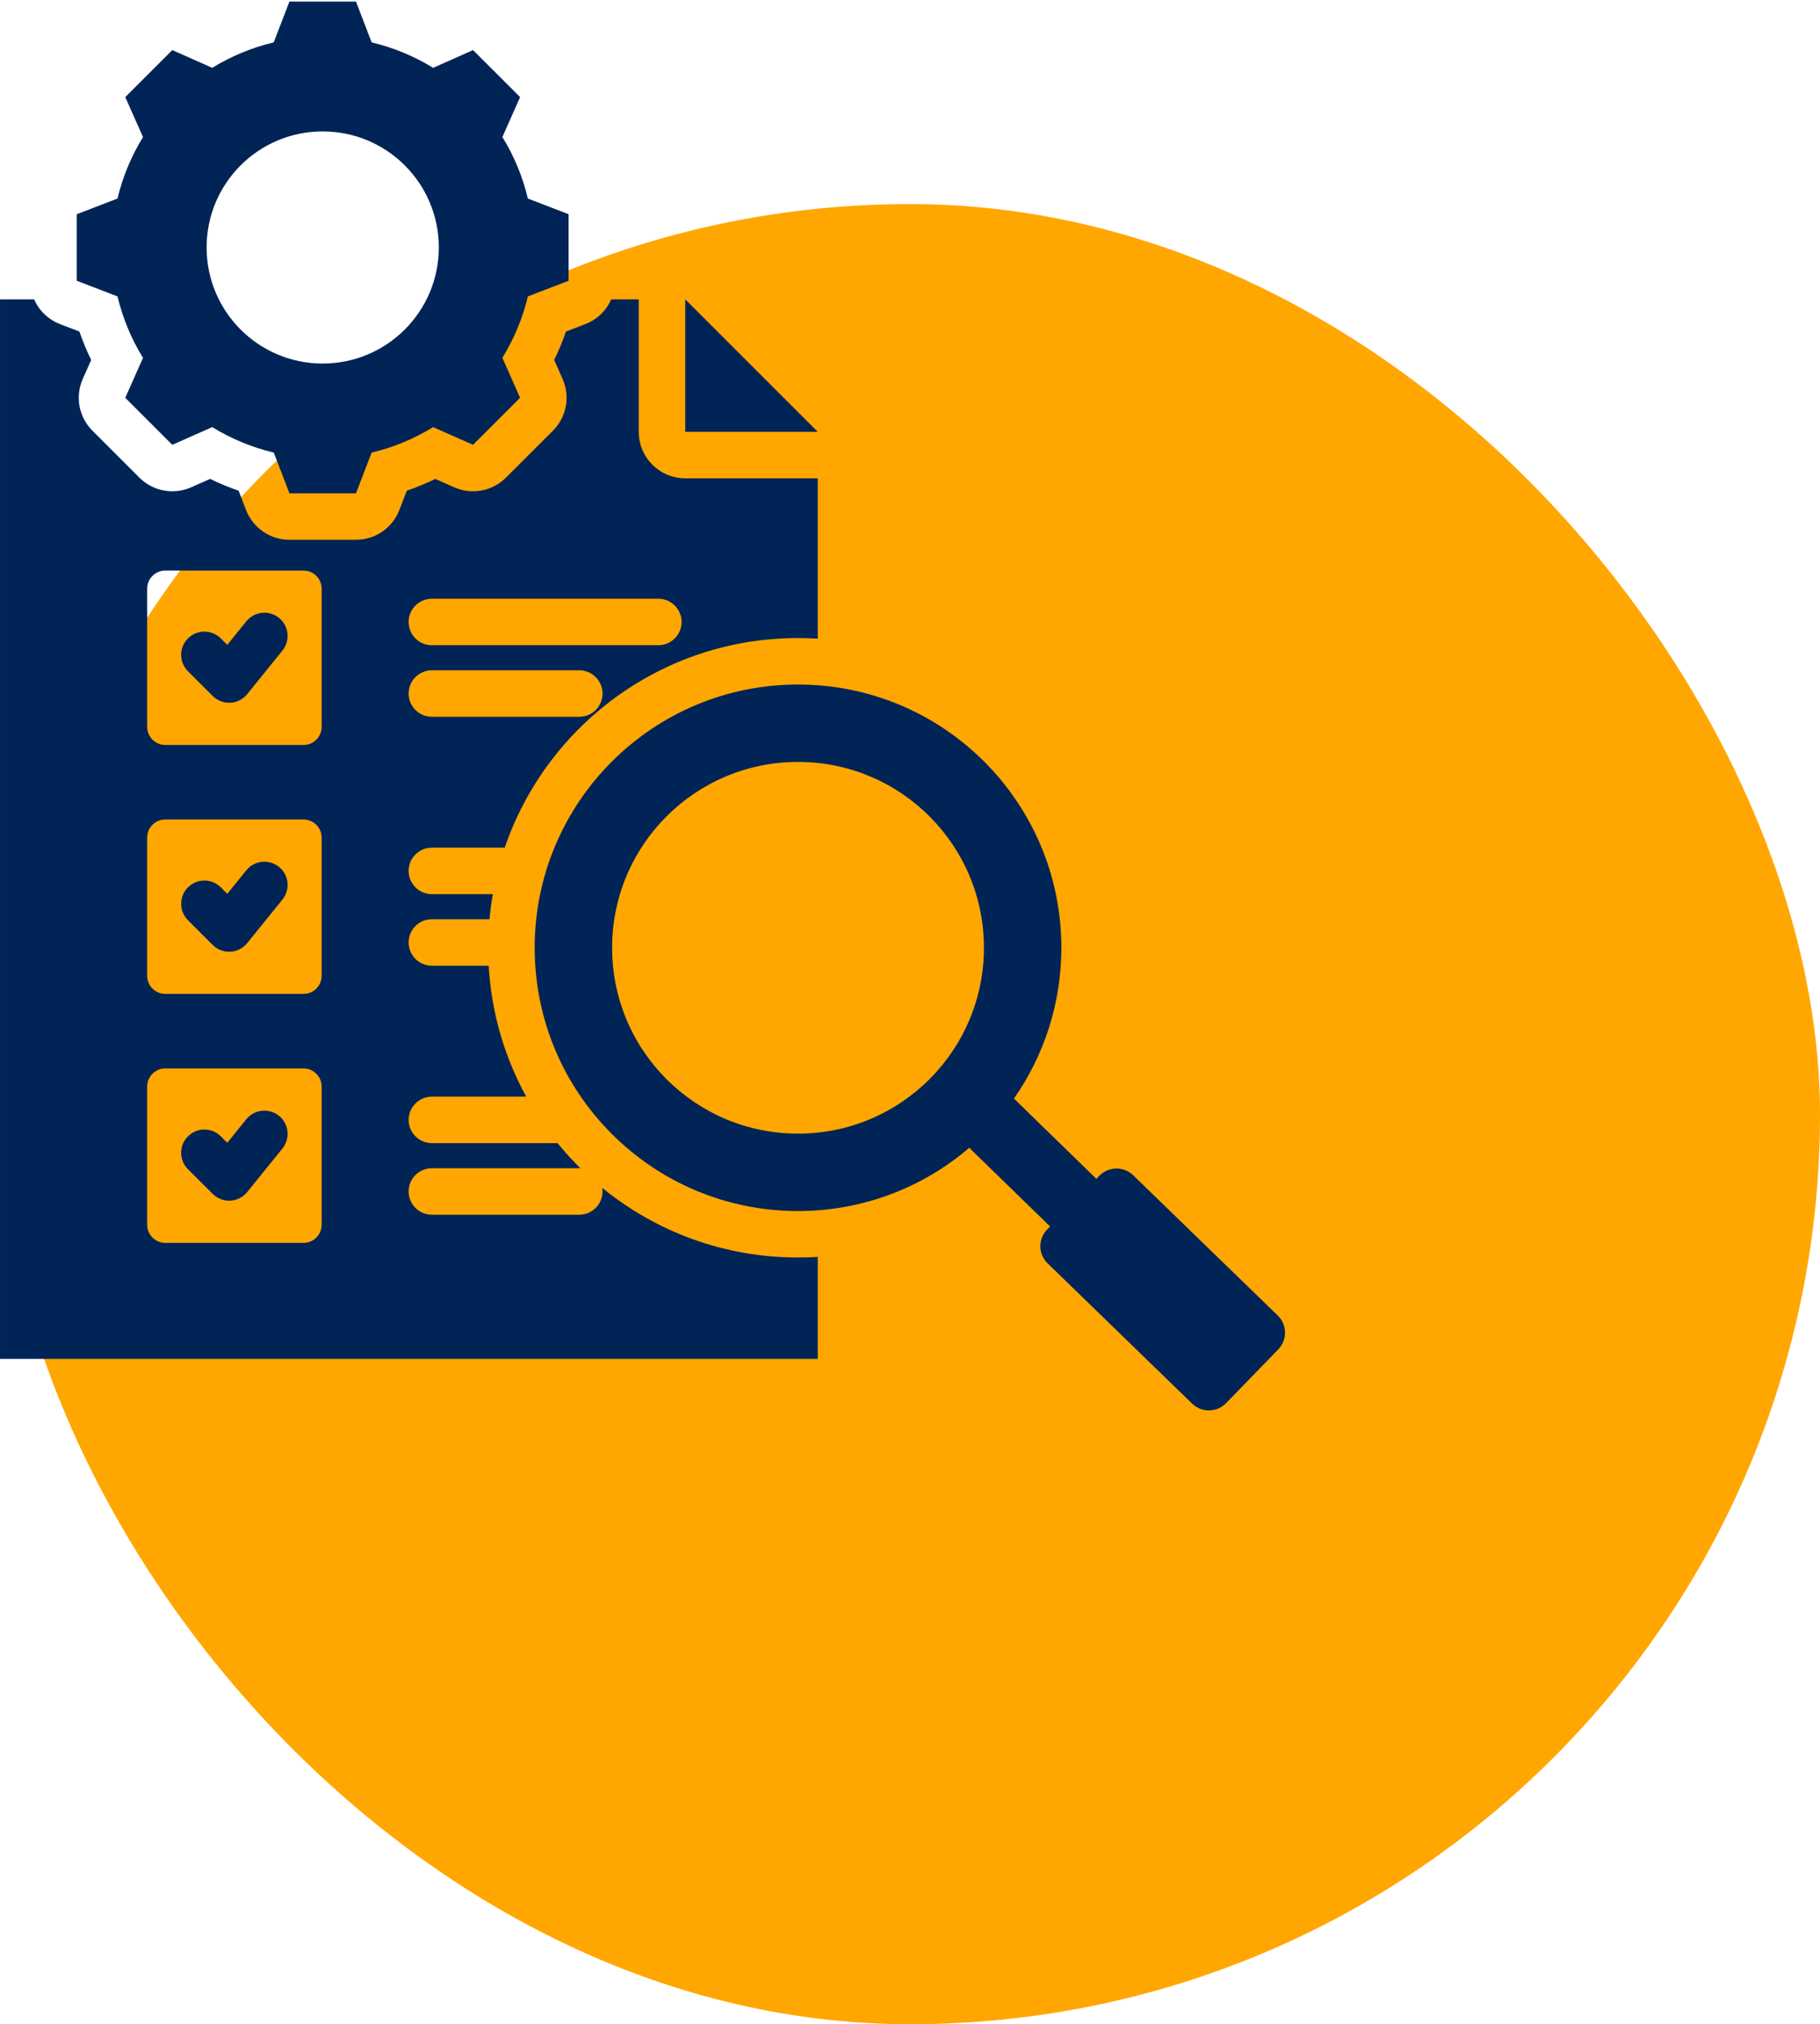 <svg xmlns="http://www.w3.org/2000/svg" width="330" height="367" viewBox="0 0 330 367" fill="none"><rect y="37" width="330" height="330" rx="165" fill="#FFA700"></rect><g clip-path="url(#clip0_541_33)"><path fill-rule="evenodd" clip-rule="evenodd" d="M175.744 208.101C167.397 215.25 156.551 219.568 144.696 219.568C118.323 219.568 96.948 198.2 96.948 171.837C96.948 145.474 118.323 124.107 144.696 124.107C171.068 124.107 192.443 145.474 192.443 171.837C192.443 182.006 189.263 191.431 183.842 199.174L198.791 213.726L199.328 213.174C200.984 211.463 203.755 211.423 205.466 213.078L231.689 238.519C233.4 240.175 233.44 242.93 231.77 244.655L222.305 254.402C220.648 256.112 217.892 256.153 216.167 254.497L189.958 229.057C188.233 227.401 188.192 224.631 189.862 222.921L190.402 222.365L175.744 208.101ZM144.696 138.14C126.078 138.14 110.987 153.226 110.987 171.837C110.987 190.448 126.078 205.535 144.696 205.535C163.313 205.535 178.405 190.448 178.405 171.837C178.405 153.226 163.313 138.14 144.696 138.14ZM124.245 54.274L148.274 78.295H124.245V54.274ZM67.389 7.685C71.325 8.62 75.087 10.178 78.531 12.3L85.772 9.082L94.302 17.608L91.094 24.847C93.219 28.293 94.778 32.058 95.711 35.997L103.098 38.84V50.901L95.711 53.743C94.775 57.678 93.208 61.431 91.094 64.881L94.302 72.12L85.772 80.647L78.531 77.44C75.088 79.564 71.326 81.123 67.389 82.055L64.546 89.44H52.48L49.637 82.055C45.688 81.12 41.934 79.553 38.483 77.44L31.242 80.647L22.712 72.12L25.932 64.881C23.806 61.443 22.25 57.678 21.303 53.743L13.915 50.901V38.84L21.303 35.997C22.245 32.059 23.808 28.295 25.932 24.847L22.712 17.608L31.242 9.082L38.483 12.3C41.927 10.178 45.689 8.62 49.625 7.685L52.48 0.288H64.546L67.389 7.685ZM58.507 23.827C46.879 23.827 37.462 33.24 37.462 44.864C37.462 56.488 46.879 65.913 58.507 65.913C70.135 65.913 79.563 56.488 79.563 44.864C79.563 33.24 70.135 23.827 58.507 23.827ZM148.274 227.882V246.375H0.002V54.274H6.191C6.637 55.296 7.282 56.219 8.089 56.99C8.895 57.761 9.846 58.364 10.887 58.765L14.396 60.114C15.005 61.873 15.719 63.595 16.535 65.269L15.01 68.696C14.318 70.253 14.113 71.983 14.424 73.657C14.735 75.332 15.547 76.874 16.752 78.078L25.281 86.605C26.485 87.808 28.024 88.618 29.698 88.93C31.371 89.242 33.099 89.04 34.655 88.351L38.098 86.827C39.776 87.644 41.503 88.359 43.267 88.969L44.614 92.467C45.225 94.056 46.305 95.422 47.709 96.386C49.113 97.35 50.777 97.866 52.48 97.866H64.546C66.249 97.866 67.913 97.35 69.317 96.386C70.721 95.422 71.801 94.056 72.412 92.467L73.759 88.969C75.523 88.361 77.248 87.647 78.925 86.831L82.359 88.351C83.915 89.04 85.643 89.242 87.316 88.93C88.989 88.618 90.529 87.808 91.733 86.605L100.262 78.078C101.466 76.875 102.277 75.336 102.589 73.663C102.9 71.99 102.698 70.263 102.009 68.707L100.484 65.266C101.3 63.592 102.015 61.871 102.624 60.111L106.126 58.765C107.167 58.364 108.119 57.761 108.925 56.99C109.731 56.219 110.377 55.296 110.823 54.274H115.816V78.295C115.816 82.949 119.59 86.721 124.245 86.721H148.274V115.792C147.083 115.718 145.889 115.68 144.696 115.68C120.022 115.68 99.066 131.578 91.517 153.686H78.306C75.98 153.686 74.091 155.574 74.091 157.899C74.091 160.225 75.98 162.113 78.306 162.113H89.358C89.097 163.61 88.894 165.128 88.754 166.663H78.306C75.98 166.663 74.091 168.551 74.091 170.876C74.091 173.202 75.98 175.089 78.306 175.089H88.612C89.08 183.412 91.407 191.524 95.421 198.83H78.306C75.98 198.83 74.091 200.718 74.091 203.043C74.091 205.368 75.98 207.256 78.306 207.256H101.098C102.394 208.849 103.776 210.369 105.238 211.811C105.171 211.808 105.104 211.807 105.037 211.807H78.306C75.98 211.807 74.091 213.694 74.091 216.02C74.091 218.345 75.98 220.233 78.306 220.233H105.037C105.645 220.233 106.246 220.101 106.799 219.846C107.352 219.592 107.843 219.221 108.238 218.759C108.634 218.296 108.925 217.754 109.091 217.169C109.257 216.584 109.295 215.97 109.201 215.369C118.876 223.261 131.232 227.994 144.696 227.994C145.898 227.994 147.091 227.956 148.274 227.882ZM78.306 129.957H105.037C107.363 129.957 109.251 128.069 109.251 125.743C109.251 123.418 107.363 121.53 105.037 121.53H78.306C75.98 121.53 74.091 123.418 74.091 125.743C74.091 128.069 75.98 129.957 78.306 129.957ZM29.961 193.711C28.161 193.711 26.689 195.193 26.689 196.994V222.069C26.689 223.869 28.161 225.34 29.961 225.34H55.045C56.846 225.34 58.318 223.869 58.318 222.069V196.994C58.318 195.193 56.846 193.711 55.045 193.711H29.961ZM34.083 211.985C32.436 210.342 32.434 207.672 34.077 206.026C35.72 204.38 38.391 204.378 40.037 206.02L41.21 207.19L44.658 202.926C45.361 202.058 46.381 201.504 47.492 201.386C48.604 201.269 49.716 201.597 50.586 202.299C51.455 203.002 52.009 204.021 52.126 205.132C52.244 206.243 51.916 207.355 51.213 208.224L44.822 216.126C44.45 216.585 43.987 216.96 43.461 217.229C42.935 217.497 42.358 217.652 41.769 217.684C41.179 217.715 40.589 217.622 40.038 217.411C39.486 217.2 38.985 216.875 38.567 216.458L34.083 211.985ZM29.961 103.446C28.161 103.446 26.689 104.918 26.689 106.718V131.793C26.689 133.593 28.161 135.065 29.961 135.065H55.045C56.846 135.065 58.318 133.593 58.318 131.793V106.718C58.318 104.918 56.846 103.446 55.045 103.446H29.961ZM34.083 121.709C32.436 120.066 32.434 117.396 34.077 115.75C35.72 114.104 38.391 114.102 40.037 115.744L41.21 116.914L44.658 112.65C45.362 111.782 46.381 111.228 47.492 111.11C48.604 110.993 49.716 111.321 50.586 112.023C51.455 112.726 52.009 113.745 52.127 114.856C52.244 115.967 51.916 117.079 51.213 117.948L44.822 125.85C44.45 126.309 43.987 126.685 43.461 126.953C42.935 127.222 42.358 127.377 41.769 127.408C41.179 127.44 40.589 127.347 40.038 127.136C39.486 126.924 38.985 126.6 38.567 126.183L34.083 121.709ZM29.961 148.579C28.161 148.579 26.689 150.05 26.689 151.85V176.925C26.689 178.726 28.161 180.197 29.961 180.197H55.045C56.846 180.197 58.318 178.726 58.318 176.925V151.85C58.318 150.05 56.846 148.579 55.045 148.579H29.961ZM34.08 166.84C32.435 165.196 32.435 162.526 34.08 160.882C35.724 159.238 38.395 159.238 40.04 160.882L41.212 162.054L44.658 157.794C46.121 155.986 48.777 155.704 50.586 157.166C51.455 157.869 52.009 158.888 52.126 159.999C52.244 161.11 51.916 162.223 51.213 163.092L44.822 170.993C44.45 171.452 43.986 171.829 43.46 172.097C42.934 172.366 42.357 172.521 41.767 172.552C41.177 172.583 40.587 172.49 40.035 172.278C39.483 172.066 38.982 171.741 38.565 171.323L34.08 166.84ZM78.306 116.981H119.369C121.695 116.981 123.583 115.092 123.583 112.767C123.583 110.442 121.695 108.554 119.369 108.554H78.306C75.98 108.554 74.091 110.442 74.091 112.767C74.091 115.092 75.98 116.981 78.306 116.981Z" fill="#012456"></path></g><defs><clipPath id="clip0_541_33"><rect width="233" height="256" fill="white"></rect></clipPath></defs></svg>